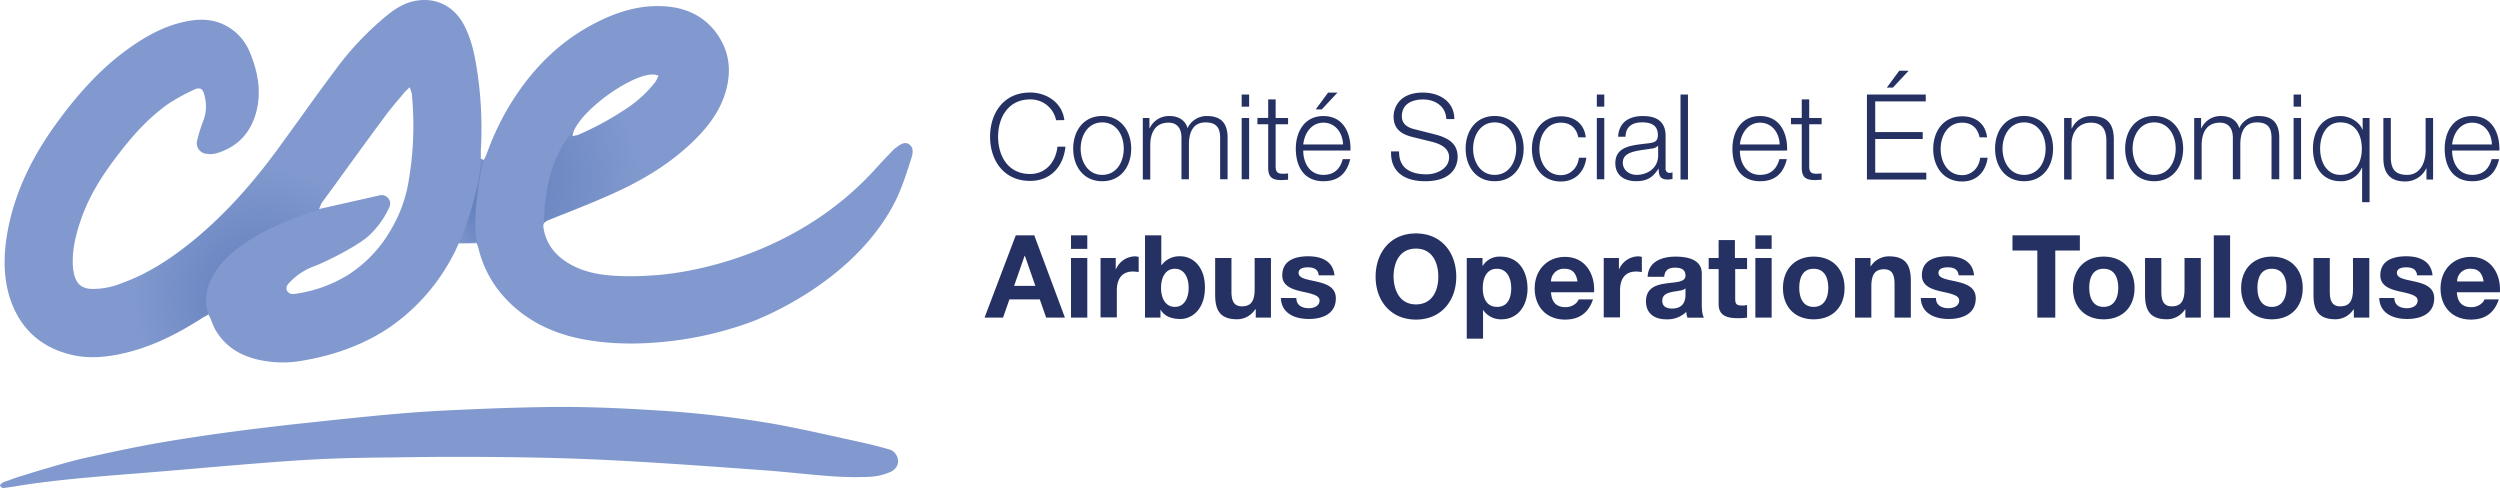 <svg xmlns="http://www.w3.org/2000/svg" xmlns:xlink="http://www.w3.org/1999/xlink" viewBox="0 0 905.23 176.7"><defs><radialGradient id="a" cx="111.05" cy="119.99" r="69.68" gradientTransform="matrix(1 -.05 -.05 -1 -11.16 232.18)" gradientUnits="userSpaceOnUse"><stop offset="0" stop-color="#4969ae"/><stop offset=".58" stop-color="#4969ae" stop-opacity=".12"/><stop offset=".66" stop-color="#4969ae" stop-opacity="0"/></radialGradient><radialGradient id="b" cx="188.94" cy="243.41" r="11.55" gradientTransform="matrix(1 -.05 -.17 -3.7 23.4 981.04)" xlink:href="#a"/><radialGradient id="c" cx="197.09" cy="157.63" r="80.94" xlink:href="#a"/></defs><path d="M382.4 43.52A9.4 9.4 0 00373 36c-8.1 0-11.6 6.8-11.6 13.5S364.8 63 373 63c5.7 0 9.3-4.4 9.9-9.9h2.9c-.8 7.5-5.6 12.4-12.8 12.4-9.7 0-14.5-7.6-14.5-16s4.8-16 14.5-16c5.8 0 11.6 3.5 12.4 10zM409.6 53.82c0 6.4-3.7 11.8-10.5 11.8s-10.5-5.4-10.5-11.8S392.3 42 399.1 42s10.5 5.52 10.5 11.82zm-18.3 0c0 4.7 2.6 9.5 7.8 9.5s7.8-4.7 7.8-9.5-2.6-9.5-7.8-9.5-7.8 4.8-7.8 9.5zM413.7 42.72h2.5v3.7h.1a7.66 7.66 0 017.3-4.4c2.9 0 5.6 1.4 6.4 4.4a7.55 7.55 0 017.1-4.4c4.9 0 7.4 2.5 7.4 7.8v15.1h-2.7v-15c0-3.7-1.4-5.6-5.3-5.6-4.7 0-6 3.9-6 8v12.6h-2.7v-15c0-3-1.2-5.5-4.7-5.5-4.7 0-6.6 3.5-6.6 8.2V65h-2.7V42.72zM449.6 34.22h2.7v4.4h-2.7zm0 8.5h2.7v22.2h-2.7zM461.9 42.72h4.5V45h-4.5v15c0 1.8.3 2.8 2.2 2.9a17 17 0 002.3-.1v2.3c-.8 0-1.6.1-2.4.1-3.6 0-4.9-1.2-4.8-5V45h-3.9v-2.3h3.9V36h2.7v6.7zM471.9 54.62c0 4 2.1 8.7 7.3 8.7 4 0 6.1-2.3 7-5.7h2.7c-1.2 5-4.1 8-9.7 8-7.1 0-10-5.4-10-11.8 0-5.9 3-11.8 10-11.8 7.2 0 10 6.2 9.8 12.5h-17.1zm14.4-2.3c-.1-4.1-2.7-7.9-7.1-7.9s-6.9 3.9-7.3 7.9zm-7.7-12.7h-2.2l4.5-6.1h3.4zM506.6 54.82c-.1 6.3 4.4 8.3 10 8.3 3.2 0 8.1-1.8 8.1-6.2 0-3.5-3.5-4.9-6.3-5.6l-6.9-1.7c-3.6-.9-6.9-2.6-6.9-7.4 0-3 1.9-8.7 10.6-8.7 6.1 0 11.4 3.3 11.4 9.6h-2.9c-.2-4.7-4.1-7.1-8.4-7.1-4 0-7.7 1.6-7.7 6.1 0 2.9 2.2 4.1 4.7 4.7l7.5 1.9c4.4 1.2 8 3.1 8 8.1 0 2.1-.9 8.8-11.8 8.8-7.3 0-12.6-3.3-12.3-10.8zM551.7 53.82c0 6.4-3.7 11.8-10.5 11.8s-10.5-5.4-10.5-11.8S534.4 42 541.2 42s10.5 5.52 10.5 11.82zm-18.3 0c0 4.7 2.6 9.5 7.8 9.5s7.8-4.7 7.8-9.5-2.6-9.5-7.8-9.5-7.8 4.8-7.8 9.5zM571.5 49.72c-.7-3.3-2.8-5.3-6.3-5.3-5.2 0-7.8 4.7-7.8 9.5s2.6 9.5 7.8 9.5c3.4 0 6.1-2.6 6.5-6.3h2.7c-.7 5.3-4.2 8.6-9.2 8.6-6.8 0-10.5-5.4-10.5-11.8s3.7-11.8 10.5-11.8c4.7 0 8.4 2.5 9 7.6zM578.2 34.22h2.7v4.4h-2.7zm0 8.5h2.7v22.2h-2.7zM585.9 49.52c.3-5.2 3.9-7.5 9-7.5 3.9 0 8.2 1.2 8.2 7.2V61a1.43 1.43 0 001.6 1.6 2.92 2.92 0 00.9-.2v2.4a9 9 0 01-1.8.2c-2.8 0-3.2-1.6-3.2-3.9h-.1c-1.9 2.9-3.8 4.5-8.1 4.5-4.1 0-7.5-2-7.5-6.5 0-6.2 6.1-6.5 11.9-7.2 2.2-.3 3.5-.6 3.5-3 0-3.7-2.6-4.6-5.8-4.6-3.4 0-5.9 1.6-5.9 5.2zm14.4 3.3a3.77 3.77 0 01-2.4 1c-4.6.8-10.3.8-10.3 5.1 0 2.7 2.4 4.4 5 4.4 4.1 0 7.8-2.6 7.8-7v-3.5zM608.5 34.22h2.7V65h-2.7zM630 54.62c0 4 2.1 8.7 7.3 8.7 4 0 6.1-2.3 7-5.7h2.7c-1.2 5-4.1 8-9.7 8-7.1 0-10-5.4-10-11.8 0-5.9 3-11.8 10-11.8 7.2 0 10 6.2 9.8 12.5H630zm14.4-2.3c-.1-4.1-2.7-7.9-7.1-7.9s-6.9 3.9-7.3 7.9zM655.1 42.72h4.5V45h-4.5v15c0 1.8.3 2.8 2.2 2.9a17 17 0 002.3-.1v2.3c-.8 0-1.6.1-2.4.1-3.6 0-4.9-1.2-4.8-5V45h-3.9v-2.3h3.9V36h2.7v6.7zM676.1 34.22h21.2v2.5H679v11.1h17.2v2.5H679v12.2h18.5V65H676V34.22zm9.3-2.5h-2.2l4.5-6.1h3.4zM716.8 49.72c-.7-3.3-2.8-5.3-6.3-5.3-5.2 0-7.8 4.7-7.8 9.5s2.6 9.5 7.8 9.5c3.4 0 6.1-2.6 6.5-6.3h2.7c-.7 5.3-4.2 8.6-9.2 8.6-6.8 0-10.5-5.4-10.5-11.8s3.7-11.8 10.5-11.8c4.7 0 8.4 2.5 9 7.6zM743.4 53.82c0 6.4-3.7 11.8-10.5 11.8s-10.5-5.4-10.5-11.8S726.1 42 732.9 42s10.5 5.52 10.5 11.82zm-18.3 0c0 4.7 2.6 9.5 7.8 9.5s7.8-4.7 7.8-9.5-2.6-9.5-7.8-9.5-7.8 4.8-7.8 9.5zM747.4 42.72h2.7v3.8h.1a7.55 7.55 0 017.1-4.5c6.2 0 8.1 3.3 8.1 8.6v14.3h-2.7v-13.8c0-3.8-1.2-6.7-5.6-6.7s-6.9 3.3-7 7.6V65h-2.7V42.72zM790.5 53.82c0 6.4-3.7 11.8-10.5 11.8s-10.5-5.4-10.5-11.8S773.2 42 780 42s10.5 5.52 10.5 11.82zm-18.3 0c0 4.7 2.6 9.5 7.8 9.5s7.8-4.7 7.8-9.5-2.6-9.5-7.8-9.5-7.8 4.8-7.8 9.5zM794.5 42.72h2.5v3.7h.1a7.66 7.66 0 017.3-4.4c2.9 0 5.6 1.4 6.4 4.4a7.55 7.55 0 017.1-4.4c4.9 0 7.4 2.5 7.4 7.8v15.1h-2.8v-15c0-3.7-1.4-5.6-5.3-5.6-4.7 0-6 3.9-6 8v12.6h-2.7v-15c0-3-1.2-5.5-4.7-5.5-4.7 0-6.6 3.5-6.6 8.2V65h-2.7zM830.5 34.22h2.7v4.4h-2.7zm0 8.5h2.7v22.2h-2.7zM858 73.22h-2.7v-12.5h-.1a8 8 0 01-7.7 4.9c-6.8 0-10-5.5-10-11.8s3.2-11.8 10-11.8c3.2 0 6.8 2 7.9 4.9h.1v-4.2h2.5zm-10.6-9.9c5.8 0 7.8-4.9 7.8-9.5s-2-9.5-7.8-9.5c-5.2 0-7.3 4.9-7.3 9.5s2.2 9.5 7.3 9.5zM881.1 65h-2.5v-4h-.1a8.31 8.31 0 01-7.7 4.7c-5.6 0-7.8-3.3-7.8-8.4V42.72h2.7v14.5c.1 4 1.6 6.1 5.9 6.1 4.7 0 6.7-4.4 6.7-8.9v-11.7h2.7V65zM887.9 54.62c0 4 2.1 8.7 7.3 8.7 4 0 6.1-2.3 7-5.7h2.7c-1.2 5-4.1 8-9.7 8-7.1 0-10-5.4-10-11.8 0-5.9 3-11.8 10-11.8 7.2 0 10 6.2 9.8 12.5h-17.1zm14.4-2.3c-.1-4.1-2.7-7.9-7.1-7.9s-6.9 3.9-7.3 7.9zM367.8 85.22h6.7L385.6 115h-6.8l-2.3-6.6h-11l-2.3 6.6h-6.7zm-.6 18.3h7.7l-3.8-10.9h-.1zM393.7 90.12h-5.9v-4.9h5.9zm-5.9 3.3h5.9V115h-5.9zM398.4 93.42h5.6v4h.1a7.67 7.67 0 016.9-4.6 5.85 5.85 0 011.3.2v5.5a12.48 12.48 0 00-2.1-.2c-4.3 0-5.8 3.1-5.8 6.9v9.7h-5.9v-21.5zM414.6 85.22h5.9V96h.1a8 8 0 016.8-3.2c4.3 0 8.9 3.5 8.9 11.3s-4.6 11.4-8.9 11.4c-3.2 0-5.8-1-7.1-3.3h-.1v2.8h-5.6V85.22zm10.8 12.1c-3.5 0-5 3.3-5 6.9s1.5 6.9 5 6.9 5-3.3 5-6.9-1.5-6.9-5-6.9zM460.3 115h-5.6v-3h-.2a7.77 7.77 0 01-6.6 3.6c-6.3 0-7.9-3.5-7.9-8.9V93.42h5.9v12.2c0 3.5 1 5.3 3.8 5.3 3.2 0 4.6-1.8 4.6-6.2v-11.3h5.9V115zM469.4 108c0 2.6 2.2 3.6 4.5 3.6 1.7 0 3.9-.7 3.9-2.8 0-1.8-2.5-2.4-6.7-3.3-3.4-.8-6.8-2-6.8-5.8 0-5.5 4.8-6.9 9.4-6.9s9 1.6 9.5 6.9h-5.7c-.2-2.3-1.9-2.9-4-2.9-1.3 0-3.3.3-3.3 2 0 2.1 3.3 2.4 6.7 3.2s6.8 2 6.8 6c0 5.7-4.9 7.5-9.8 7.5s-9.9-1.9-10.1-7.6h5.6zM512.7 84.52c9.2 0 14.6 6.9 14.6 15.7 0 8.6-5.4 15.5-14.6 15.5s-14.6-6.9-14.6-15.5c0-8.8 5.4-15.7 14.6-15.7zm0 25.7c5.9 0 8.1-5 8.1-10 0-5.2-2.2-10.2-8.1-10.2s-8.1 5-8.1 10.2c.1 5 2.3 10 8.1 10zM531.2 93.42h5.6v2.8h.1a7.15 7.15 0 016.4-3.3c6.8 0 9.8 5.5 9.8 11.6 0 5.8-3.2 11.1-9.5 11.1a7.66 7.66 0 01-6.5-3.3h-.1v10.3h-5.9v-29.2zm16 10.9c0-3.4-1.4-7-5.2-7s-5.1 3.5-5.1 7 1.3 6.8 5.2 6.8 5.1-3.3 5.1-6.8zM561.6 105.72c.2 3.8 2 5.5 5.3 5.5 2.4 0 4.3-1.5 4.7-2.8h5.2c-1.7 5.1-5.2 7.3-10.1 7.3-6.8 0-11-4.7-11-11.3s4.5-11.4 11-11.4c7.3 0 10.9 6.2 10.5 12.8h-15.6zm9.6-3.8c-.5-3-1.8-4.6-4.7-4.6a4.62 4.62 0 00-4.9 4.6zM580.6 93.42h5.6v4h.1a7.67 7.67 0 016.9-4.6 5.85 5.85 0 011.3.2v5.5a12.48 12.48 0 00-2.1-.2c-4.3 0-5.8 3.1-5.8 6.9v9.7h-5.9v-21.5zM596.6 100.12c.3-5.5 5.3-7.2 10.1-7.2 4.3 0 9.5 1 9.5 6.1v11.2c0 2 .2 3.9.8 4.8h-6a7.79 7.79 0 01-.4-2.1 9.78 9.78 0 01-7.3 2.7c-4.1 0-7.3-2-7.3-6.5 0-4.9 3.7-6 7.3-6.5s7-.4 7-2.8-1.8-2.9-3.8-2.9c-2.3 0-3.7.9-3.9 3.3h-6zm13.7 4.3c-1 .9-3.1.9-4.9 1.3s-3.5 1-3.5 3.2 1.7 2.8 3.6 2.8c4.6 0 4.8-3.7 4.8-5v-2.3zM628.3 93.42h4.3v4h-4.3v10.7c0 2 .5 2.5 2.5 2.5a5.54 5.54 0 001.8-.2V115a19.42 19.42 0 01-3.5.2c-3.6 0-6.8-.8-6.8-5.1V97.42h-3.6v-4h3.6v-6.5h5.9v6.5zM641.5 90.12h-5.9v-4.9h5.9zm-5.9 3.3h5.9V115h-5.9zM656.7 92.92c6.8 0 11.2 4.5 11.2 11.4s-4.4 11.3-11.2 11.3-11.1-4.5-11.1-11.3 4.3-11.4 11.1-11.4zm0 18.2c4 0 5.3-3.5 5.3-6.9s-1.2-6.9-5.3-6.9-5.2 3.5-5.2 6.9 1.2 6.9 5.2 6.9zM671.7 93.42h5.6v3h.1a7.77 7.77 0 016.6-3.6c6.3 0 7.9 3.5 7.9 8.9V115H686v-12.2c0-3.5-1-5.3-3.8-5.3-3.2 0-4.6 1.8-4.6 6.2V115h-5.9V93.42zM701 108c0 2.6 2.2 3.6 4.5 3.6 1.7 0 3.9-.7 3.9-2.8 0-1.8-2.5-2.4-6.7-3.3-3.4-.8-6.8-2-6.8-5.8 0-5.5 4.8-6.9 9.4-6.9s9 1.6 9.5 6.9h-5.6c-.2-2.3-1.9-2.9-4-2.9-1.3 0-3.3.3-3.3 2 0 2.1 3.3 2.4 6.7 3.2s6.8 2 6.8 6c0 5.7-4.9 7.5-9.8 7.5s-9.9-1.9-10.1-7.6h5.5zM737.6 90.72h-8.9v-5.5h24.4v5.5h-8.9V115h-6.5V90.72zM761.7 92.92c6.8 0 11.2 4.5 11.2 11.4s-4.4 11.3-11.2 11.3-11.1-4.5-11.1-11.3 4.3-11.4 11.1-11.4zm0 18.2c4 0 5.3-3.5 5.3-6.9s-1.2-6.9-5.3-6.9-5.2 3.5-5.2 6.9 1.2 6.9 5.2 6.9zM796.9 115h-5.6v-3h-.1a7.77 7.77 0 01-6.6 3.6c-6.3 0-7.9-3.5-7.9-8.9V93.42h5.9v12.2c0 3.5 1 5.3 3.8 5.3 3.2 0 4.6-1.8 4.6-6.2v-11.3h5.9V115zM801.6 85.22h5.9V115h-5.9zM822.6 92.92c6.8 0 11.2 4.5 11.2 11.4s-4.4 11.3-11.2 11.3-11.1-4.5-11.1-11.3 4.4-11.4 11.1-11.4zm0 18.2c4 0 5.3-3.5 5.3-6.9s-1.2-6.9-5.3-6.9-5.2 3.5-5.2 6.9 1.2 6.9 5.2 6.9zM857.9 115h-5.6v-3h-.1a7.77 7.77 0 01-6.6 3.6c-6.3 0-7.9-3.5-7.9-8.9V93.42h5.9v12.2c0 3.5 1 5.3 3.8 5.3 3.2 0 4.6-1.8 4.6-6.2v-11.3h5.9V115zM867 108c0 2.6 2.2 3.6 4.5 3.6 1.7 0 3.9-.7 3.9-2.8 0-1.8-2.5-2.4-6.7-3.3-3.4-.8-6.8-2-6.8-5.8 0-5.5 4.8-6.9 9.4-6.9s9 1.6 9.5 6.9h-5.6c-.2-2.3-1.9-2.9-4-2.9-1.3 0-3.3.3-3.3 2 0 2.1 3.3 2.4 6.7 3.2s6.8 2 6.8 6c0 5.7-4.9 7.5-9.8 7.5s-9.9-1.9-10.1-7.6h5.5zM889.6 105.72c.2 3.8 2 5.5 5.3 5.5 2.4 0 4.3-1.5 4.7-2.8h5.2c-1.7 5.1-5.2 7.3-10.1 7.3-6.8 0-11-4.7-11-11.3s4.5-11.4 11-11.4c7.3 0 10.9 6.2 10.5 12.8h-15.6zm9.7-3.8c-.5-3-1.8-4.6-4.7-4.6a4.62 4.62 0 00-4.9 4.6z" fill="#253162"/><path d="M329.3 52.32c-.8-.6-2.1-1-4.4.8a7.63 7.63 0 01-1.1.8c-2.4 2.5-4.9 5.1-7.5 8-33.6 36.4-80.2 37.8-80.2 37.8a99.36 99.36 0 01-12.2.2c-4.7-.2-10.2-.8-15.4-3.2-6.6-3.1-10.4-7.5-11.6-13.6-.4-2.1-.1-2.7 1.9-3.5s3.9-1.6 5.8-2.3c5.2-2.1 10.5-4.2 15.7-6.5 11.9-5.2 20.9-10.8 28.4-17.5 6.8-6.1 11.1-11.8 13.4-18.1 3.2-8.9 2.2-16.9-3.1-23.8-4.6-5.9-11.2-9-19.8-9.2-7.3-.2-14.7 1.6-23 5.8-12.2 6.1-22.3 15.4-30.6 28.4a96.54 96.54 0 00-9.3 19.1c-.2.5-.4 1-.6 1.4l-.3.6-.2.4-1.1-.4v-2.9a138.81 138.81 0 00-1.6-30.7c-.7-4.2-1.8-9.8-4.5-14.9-3.4-6.4-9.4-9.7-16.3-8.9-3.8.4-7.5 2.1-11.5 5.4a107.44 107.44 0 00-18.7 19.7c-4.5 6-8.9 12.1-13.2 18.1-2.6 3.6-5.3 7.3-7.9 10.9C90.7 67.42 81 78 70.7 86.52c-9.3 7.7-17.7 12.8-26.6 16a27.66 27.66 0 01-11 2.1c-3.6-.2-5.4-1.8-6.3-5.4-.1-.6-.2-1.1-.3-1.6-.7-6.5 1-12.6 2.5-17.2 2.4-7.3 6.2-14.3 12-22.1 5.5-7.4 11.7-14.9 19.9-20.7a69.15 69.15 0 019.3-5.1 3 3 0 012.4-.4c.7.3 1.1 1.1 1.4 2.3a14.59 14.59 0 01-.5 9.6 57.44 57.44 0 00-2.1 6.8 3.81 3.81 0 00.6 3.3 3.91 3.91 0 003 1.6 8.84 8.84 0 004-.4c7.4-2.4 12-7.6 13.9-15.2 1.6-6.5.8-13.4-2.4-21.1a18.9 18.9 0 00-7.3-8.9c-4.5-2.9-9.6-3.7-16.1-2.3-7.3 1.5-14.4 5.1-22.5 11.2-10.7 8.1-18.8 18.3-23.9 25.3-9.1 12.4-14.8 24.6-17.5 37.2-2.1 9.9-2 18.1.1 25.5 3.2 10.6 9.9 17.6 20.2 20.8 6.3 2 13.1 2 21.3.1 9.1-2.1 18-6.1 28.3-12.7a7.46 7.46 0 011.2-.7 5.74 5.74 0 00.7-.4l.5-.3.5 1.1a3.55 3.55 0 01.4.9c.2.4.3.8.5 1.2a17.55 17.55 0 001.1 2.4c3.2 5.5 8.1 9 15 10.7a39.8 39.8 0 0016.9.4c12.3-2.1 23-6.3 31.9-12.5a71.74 71.74 0 0022.4-25.9 4.35 4.35 0 00.4-.7l1.5-3.3 4.1-.1a14.77 14.77 0 012.1-.1h.3l.1.3c.1.2.1.4.2.6.1.4.3.9.4 1.3a40.16 40.16 0 008.1 16.1c7.2 8.6 17 14.1 29.1 16.5 10.2 2 21.3 2.2 33.9.6a127.48 127.48 0 0028-6.9c4.7-1.8 38.3-15.4 52.4-44.8a89.75 89.75 0 003.8-10.1c0-.1 0-.1.1-.2s0-.1.1-.2c.3-.9.5-1.8.8-2.6s.4-1.3.6-1.9c.5-2 .3-3.4-.9-4.3zm-121.9-3.8c1.6-5.8 11.4-14.1 19.5-18.4 2.8-1.5 8-3.9 11-2.9l.6.2-.3.5c-.1.2-.2.3-.2.5-.2.4-.4.7-.6 1.1a43.3 43.3 0 01-10 9.4 108.52 108.52 0 01-18 9.9 2.35 2.35 0 01-.8.2 4.33 4.33 0 01-.5.1l-.8.2zm-59.3 16.2a50.48 50.48 0 01-6.4 18.2 47.18 47.18 0 01-15.8 16.7 49.54 49.54 0 01-18.5 6.7h-.1a4.87 4.87 0 01-1.2.1 2.16 2.16 0 01-2.2-1.2c-.6-1.4.4-2.4 1.2-3.2l.2-.2a23.09 23.09 0 018.7-5.5l.2-.1a6.89 6.89 0 00.8-.3c2.7-1.1 14.1-6.5 18.7-10.7A32.72 32.72 0 00141 75a3.08 3.08 0 00-3.4-4.3l-22.1 5 .4-.9a4.88 4.88 0 01.3-.7 2 2 0 01.4-.8c1.7-2.3 3.3-4.5 5-6.8 5.7-7.9 11.6-16 17.5-24 1.7-2.3 3.5-4.5 5.3-6.6.7-.8 1.4-1.7 2.1-2.5a6 6 0 01.8-.8c.2-.1.3-.3.5-.5l.6-.5.2.7c.1.2.1.4.2.6a5.39 5.39 0 01.3 1 117.67 117.67 0 01-1 30.82zM0 175.62a1.39 1.39 0 001.9 1c2.4-.3 4.8-.7 7.2-1.1 12.2-1.8 24.4-2.8 36.7-3.8 13.2-1 26.3-2.2 39.5-3.3 9.8-.8 19.6-1.6 29.4-2.1 9.3-.5 18.7-.6 28-.7 7.1-.1 14.3-.2 21.4-.2 20.8 0 41.6.3 62.4 1.5 16.4.9 32.8 2.1 49.2 3.3 8.8.6 17.6 1.7 26.5 2.3a118 118 0 0013.3.1 22 22 0 006.6-1.6c2.7-1 3.8-3.6 2.6-6a4.43 4.43 0 00-3.1-2.4c-3.2-.9-6.3-1.7-9.5-2.4-10-2.2-20-4.5-30-6.4a385.23 385.23 0 00-44-5.2c-14.1-.9-28.1-1.5-42.2-1.2-12.1.2-24.2.7-36.3 1.3-15.3.8-30.5 2.5-45.8 4.1-17.9 1.9-35.9 4.1-53.7 7.1-9.7 1.6-19.3 3.7-28.9 5.8-4.5 1-9 2.3-13.4 3.6-3.2.9-6.4 1.9-9.6 2.9-2.4.7-4.7 1.6-7 2.4a4.22 4.22 0 00-1.2 1z" fill="#8199ce"/><path d="M115.5 75.92l.4-.9a4.88 4.88 0 01.3-.7 2 2 0 01.4-.8c1.7-2.3 3.3-4.5 5-6.8l5.4-7.5-19.1-15.4c-2.5 3.4-5 6.9-7.5 10.3-9.7 13.2-19.4 23.8-29.7 32.3-9.3 7.7-17.7 12.8-26.6 16-3.1 1.1-6.8 2.3-10.7 2.1l-2.7 1.8 1.1 22.8a47.66 47.66 0 0013.1-1.3c9.1-2.1 18-6.1 28.3-12.7a7.46 7.46 0 011.2-.7 5.74 5.74 0 00.7-.4l.5-.3c-.2.2-10.5-22 39.9-37.8z" opacity=".57" fill="url(#a)" style="isolation:isolate"/><path d="M166.1 88.42s7.8-18.2 8-31.2l1.1.7s-4.7 18.2-2.5 30.3z" opacity=".57" fill="url(#b)" style="isolation:isolate"/><path d="M227.3 38.92a108.52 108.52 0 01-18 9.9 2.35 2.35 0 01-.8.2 4.33 4.33 0 01-.5.1l-.8.2.2-.8a4.87 4.87 0 01.4-1.1c-11.3 11.1-10.8 33.4-10.8 33.4a3.74 3.74 0 011.8-1.2c1.9-.8 3.9-1.6 5.8-2.3 5.2-2.1 10.5-4.2 15.7-6.5 11.9-5.2 20.9-10.8 28.4-17.5a62 62 0 008-8.4l-23.9-10.3a59.91 59.91 0 01-5.5 4.3z" opacity=".57" fill="url(#c)" style="isolation:isolate"/></svg>
